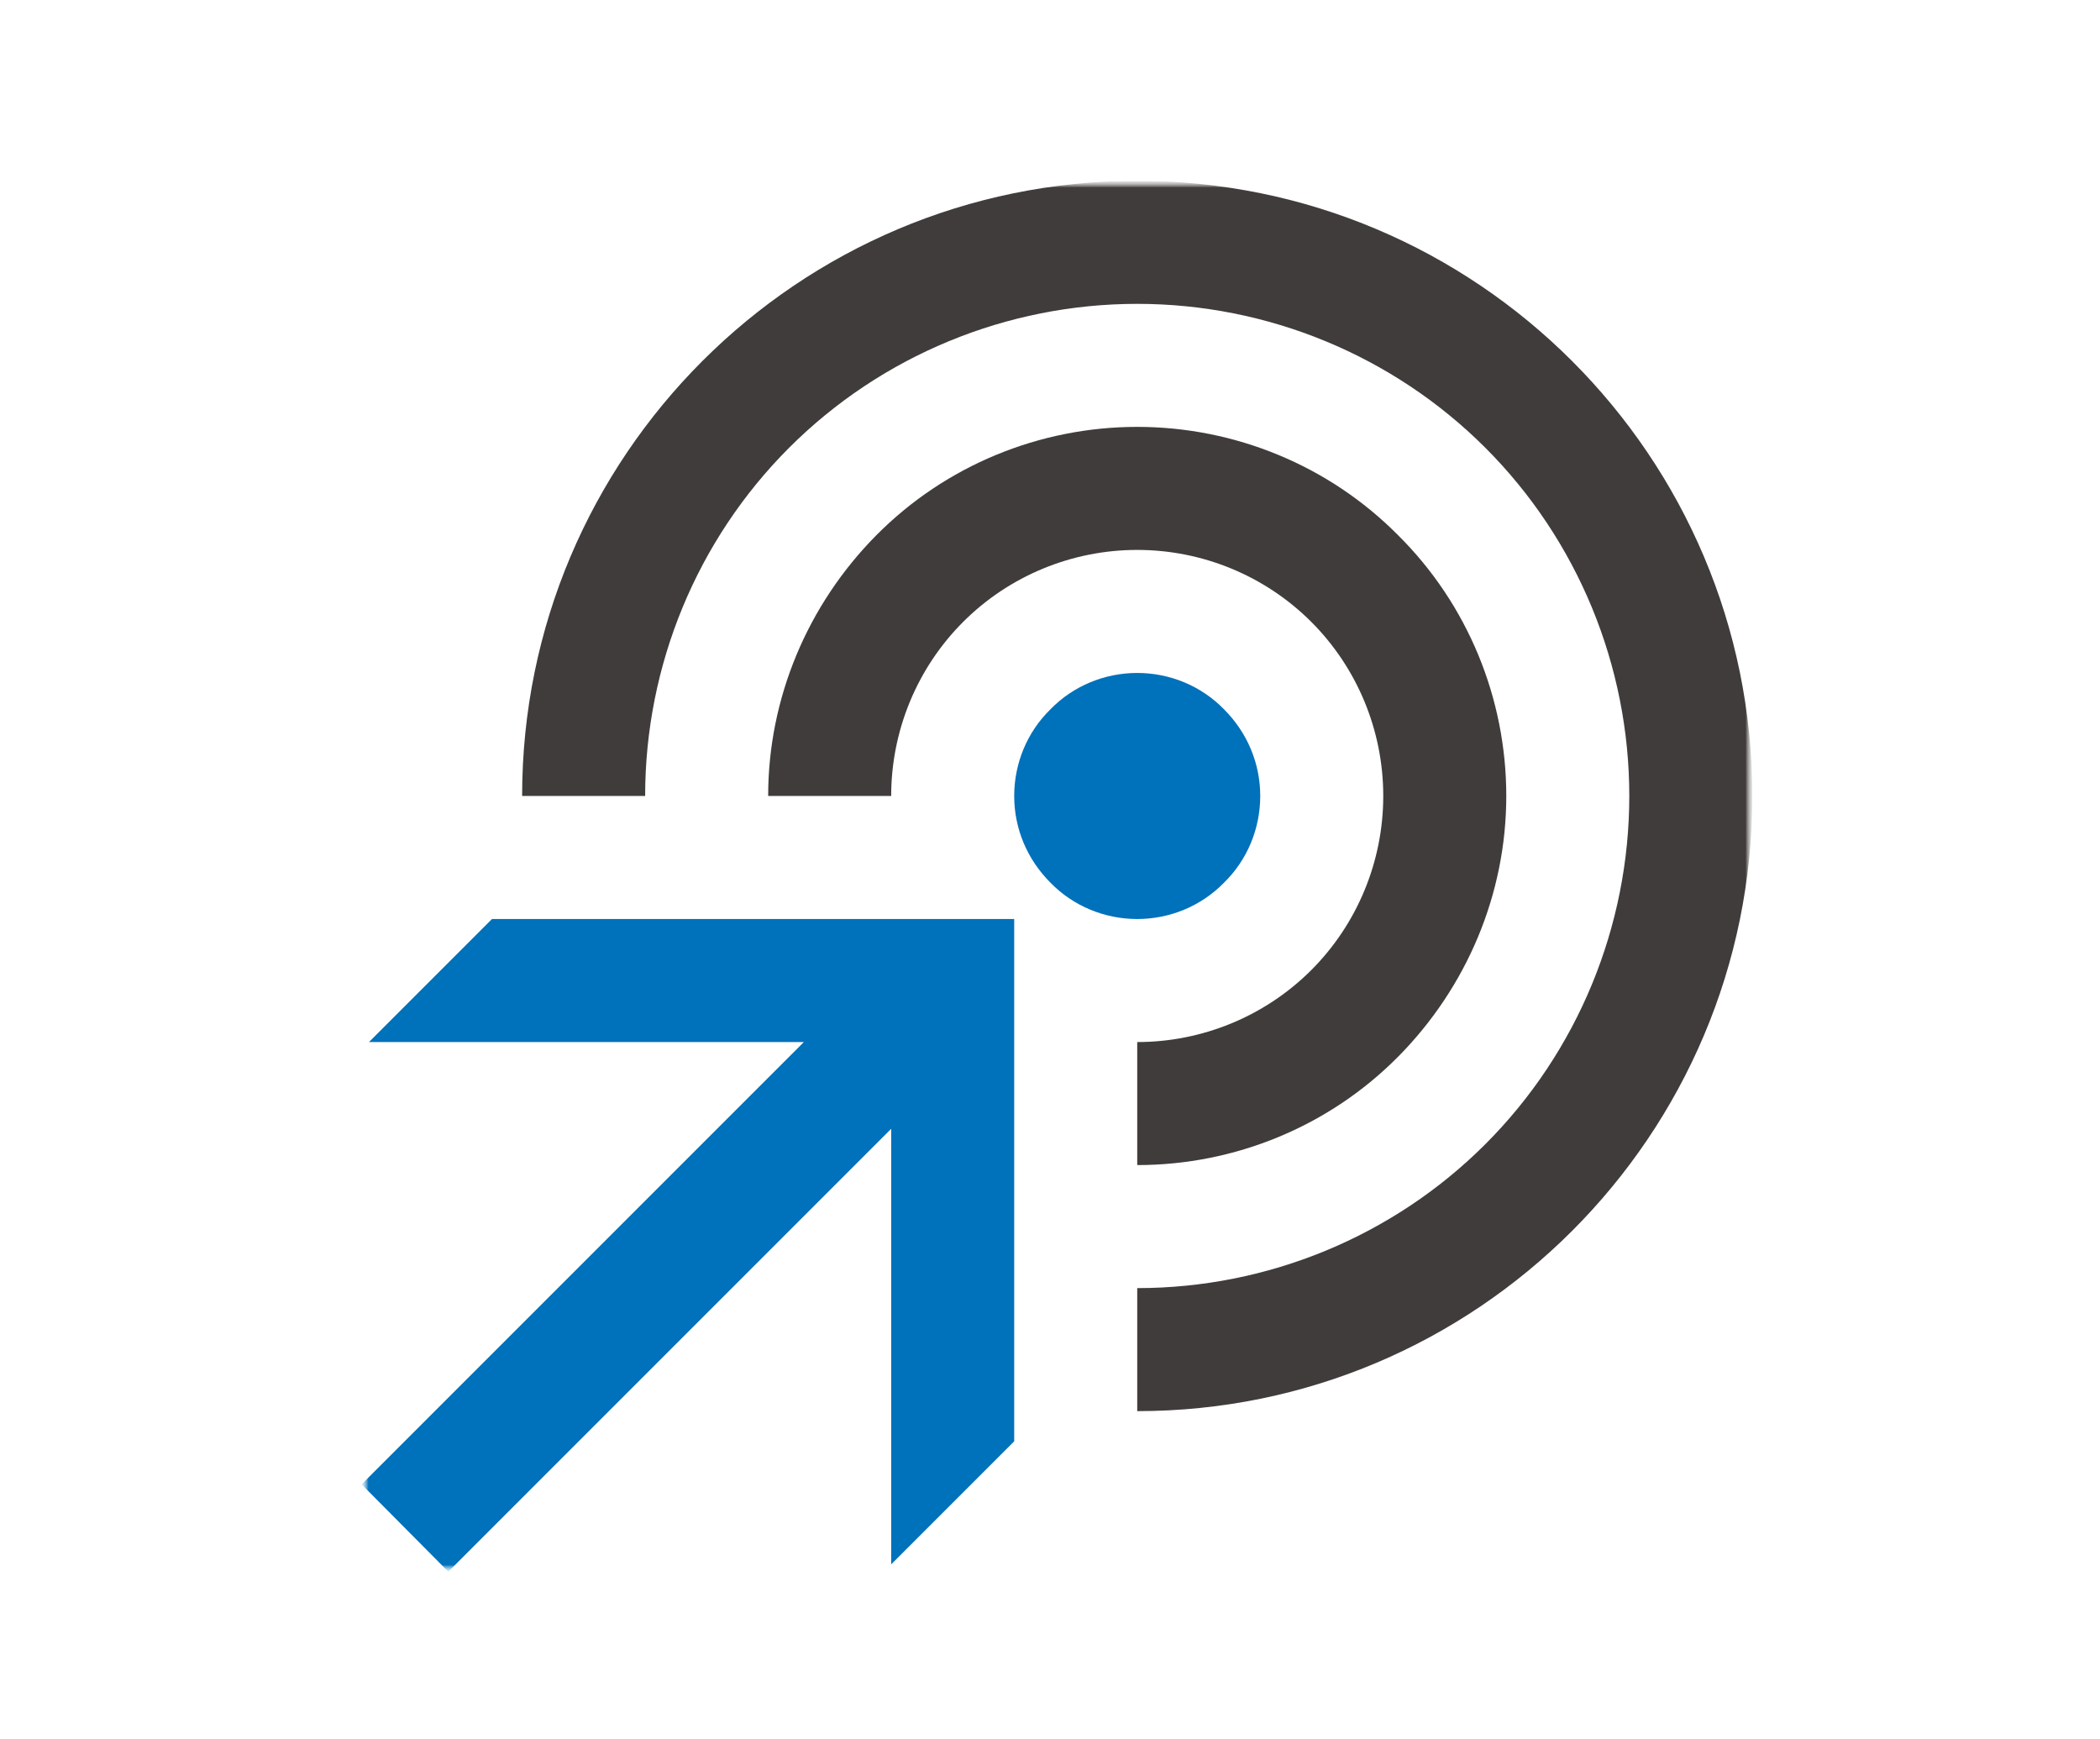 <svg width="151" height="125" viewBox="0 0 151 125" fill="none" xmlns="http://www.w3.org/2000/svg">
<g clip-path="url(#clip0_3352_137412)">
<mask id="mask0_3352_137412" style="mask-type:luminance" maskUnits="userSpaceOnUse" x="26" y="13" width="100" height="100">
<path d="M126 13H26V113H126V13Z" fill="white"/>
</mask>
<g mask="url(#mask0_3352_137412)">
<mask id="mask1_3352_137412" style="mask-type:luminance" maskUnits="userSpaceOnUse" x="26" y="13" width="100" height="100">
<path d="M126 13H26V113H126V13Z" fill="white"/>
</mask>
<g mask="url(#mask1_3352_137412)">
<mask id="mask2_3352_137412" style="mask-type:luminance" maskUnits="userSpaceOnUse" x="26" y="13" width="100" height="100">
<path d="M126 13H26V113H126V13Z" fill="white"/>
</mask>
<g mask="url(#mask2_3352_137412)">
<path d="M81.772 66.074C79.428 66.074 77.172 65.145 75.536 63.465C73.855 61.784 72.926 59.573 72.926 57.228C72.926 54.884 73.855 52.629 75.536 50.992C77.172 49.312 79.428 48.383 81.772 48.383C84.116 48.383 86.371 49.312 88.008 50.992C89.689 52.673 90.617 54.884 90.617 57.228C90.617 59.573 89.689 61.828 88.008 63.465C86.371 65.145 84.116 66.074 81.772 66.074Z" fill="#0071BB"/>
<path d="M81.772 13C57.358 13 37.543 32.814 37.543 57.228H46.389C46.389 47.852 50.104 38.829 56.738 32.195C63.373 25.561 72.395 21.846 81.772 21.846C91.148 21.846 100.171 25.561 106.805 32.195C113.439 38.829 117.154 47.852 117.154 57.228C117.154 66.605 113.439 75.627 106.805 82.261C100.171 88.896 91.148 92.611 81.772 92.611V101.456C106.186 101.456 126 81.642 126 57.228C126 32.814 106.186 13 81.772 13Z" fill="#413C3C"/>
<path d="M35.376 66.074L26.531 74.92H57.8L26 106.72L32.236 113L64.081 81.156V112.47L72.926 103.624V66.074H35.376Z" fill="#0071BB"/>
<path d="M100.524 38.475C95.571 33.478 88.804 30.691 81.772 30.691C74.739 30.691 67.972 33.478 63.019 38.475C58.065 43.473 55.235 50.196 55.235 57.228H64.08C64.08 52.54 65.938 48.029 69.255 44.712C72.572 41.395 77.084 39.537 81.772 39.537C86.46 39.537 90.971 41.395 94.288 44.712C97.605 48.029 99.463 52.54 99.463 57.228C99.463 61.916 97.605 66.428 94.288 69.745C90.971 73.062 86.46 74.92 81.772 74.92V83.765C88.804 83.765 95.571 80.979 100.524 75.981C105.478 70.983 108.309 64.261 108.309 57.228C108.309 50.196 105.522 43.429 100.524 38.475Z" fill="#413C3C"/>
</g>
</g>
</g>
</g>
<defs>
<clipPath id="clip0_3352_137412">
<rect width="100" height="100" fill="white" transform="translate(26 13)"/>
</clipPath>
</defs>
</svg>

